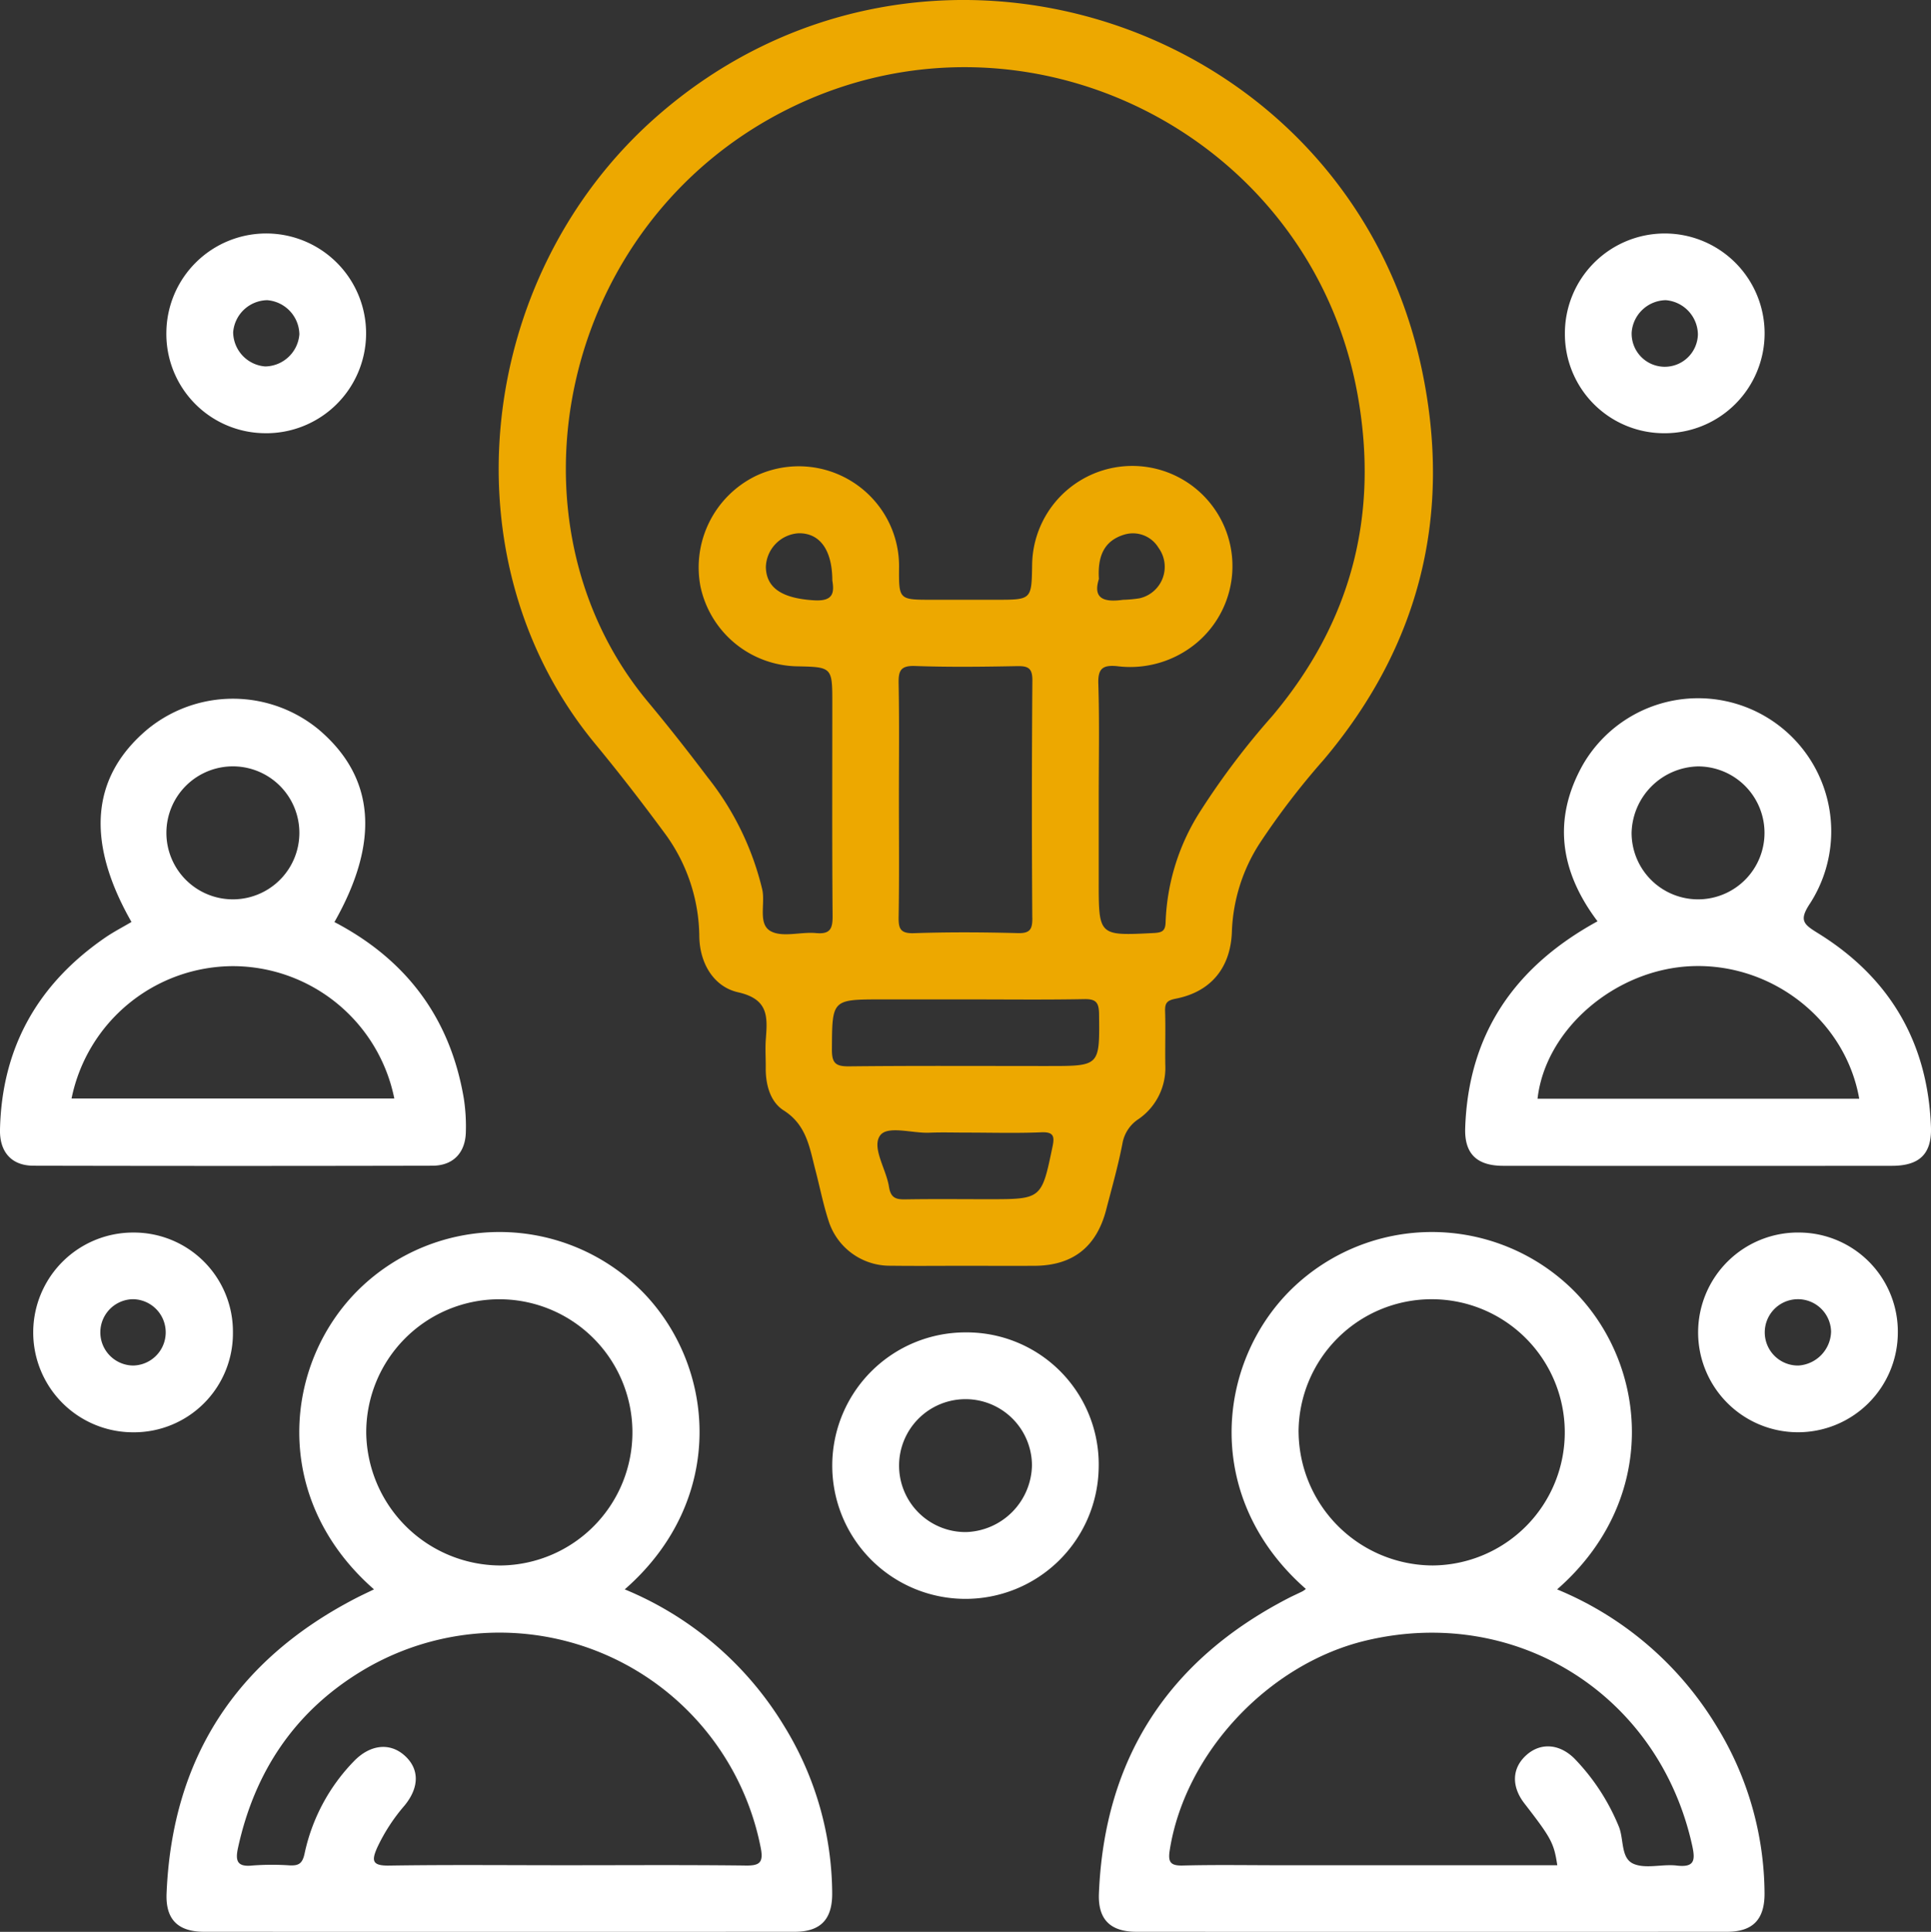 <?xml version="1.0" encoding="UTF-8"?> <svg xmlns="http://www.w3.org/2000/svg" xmlns:xlink="http://www.w3.org/1999/xlink" id="Group_14" data-name="Group 14" width="258" height="258.084" viewBox="0 0 258 258.084"><rect x="0" y="0" width="258" height="258.084" fill="#333333" stroke="none"/><defs><clipPath id="clip-path"><rect id="Rectangle_19" data-name="Rectangle 19" width="258" height="258.084" fill="none"></rect></clipPath></defs><g id="Group_13" data-name="Group 13" transform="translate(0 0)" clip-path="url(#clip-path)"><path id="Path_89" data-name="Path 89" d="M73.757,80.2c-4.157-.247-6.4-1.548-6.473-4.43a4.668,4.668,0,0,1,4.352-4.529c2.829-.059,4.516,2.185,4.531,6.311.257,1.563.186,2.8-2.409,2.647M70.235,14.573c31.646-15.792,69.839,3.364,76.106,38.124,2.907,16.117-.831,30.406-11.388,42.952a102.054,102.054,0,0,0-9.543,12.605,29.327,29.327,0,0,0-4.712,14.86c-.021,1.255-.441,1.474-1.6,1.533-7.342.371-7.34.4-7.34-6.885V106.64c0-5.1.108-10.2-.053-15.29-.065-2.023.572-2.527,2.466-2.358a13.851,13.851,0,0,0,10.62-3.065A13.383,13.383,0,1,0,102.862,75.45c-.072,4.674-.072,4.674-4.794,4.674H89.449c-4.349,0-4.4,0-4.368-4.244a13.278,13.278,0,0,0-3.04-8.7,13.421,13.421,0,0,0-16.075-3.609,13.6,13.6,0,0,0-7.421,14.761A13.465,13.465,0,0,0,71.374,89.015c4.79.095,4.79.095,4.79,4.957,0,9.456-.04,18.91.038,28.362.015,1.721-.3,2.5-2.221,2.32-2.023-.19-4.423.607-6.02-.238-1.772-.939-.738-3.651-1.152-5.56a38.385,38.385,0,0,0-7.34-15.06c-2.563-3.4-5.2-6.75-7.925-10.019C31.527,69.786,39.523,29.9,70.235,14.573m44.939,56.848a3.985,3.985,0,0,1,4.571,1.757A4.308,4.308,0,0,1,117.2,79.93a16.89,16.89,0,0,1-2.187.2c-2.417.34-4.1-.057-3.229-2.784-.19-2.989.654-5.1,3.39-5.925M102.889,122.6c.008,1.477-.24,2.1-1.917,2.059-4.63-.122-9.268-.148-13.9.008-1.863.063-2.073-.643-2.046-2.219.089-5.28.034-10.561.034-15.843,0-5.1.063-10.192-.036-15.286-.034-1.7.251-2.417,2.2-2.346,4.533.162,9.078.105,13.616.019,1.483-.03,2.067.253,2.054,1.922q-.12,15.842-.011,31.686m2.187,19.813c-8.893,0-17.788-.053-26.681.044-1.812.019-2.291-.456-2.278-2.272.04-6.672-.034-6.672,6.727-6.672H94.239c5.189,0,10.378.061,15.565-.036,1.569-.03,1.976.418,2,1.985.08,6.95.135,6.95-6.722,6.95m.5,10.791c-1.455,7-1.441,7.005-8.564,7.005-3.7,0-7.406-.042-11.106.021-1.282.023-1.947-.215-2.179-1.692-.367-2.348-2.308-5.18-1.209-6.807.962-1.424,4.3-.314,6.585-.407,1.662-.07,3.331-.015,5-.015,3.331,0,6.665.1,9.994-.04,1.7-.072,1.753.62,1.481,1.934M53.662,111.169a23.554,23.554,0,0,1,4.731,13.936c.053,3.6,1.934,6.724,5.178,7.456,4.092.922,3.936,3.269,3.712,6.231-.1,1.291,0,2.592-.015,3.89-.017,2.246.61,4.527,2.4,5.663,3.067,1.945,3.457,4.982,4.235,7.961.582,2.227,1.025,4.5,1.73,6.687a8.581,8.581,0,0,0,8.353,6.1c3.244.044,6.486.008,9.73.011,3.149,0,6.3.013,9.452,0,5.111-.021,8.292-2.5,9.587-7.49.764-2.942,1.6-5.877,2.175-8.859a4.893,4.893,0,0,1,2.181-3.276,8.286,8.286,0,0,0,3.544-7.155c-.04-2.411.046-4.822-.027-7.229-.036-1.126.264-1.451,1.458-1.685,4.7-.928,7.3-4.16,7.465-8.943a23.238,23.238,0,0,1,3.679-11.749,100.855,100.855,0,0,1,8.6-11.232C154.7,86.228,159.011,68.7,154.932,49.375,145.061,2.624,88.236-15.911,52.491,15.75,28.528,36.976,24.246,74.864,44.455,99.342c3.181,3.852,6.244,7.807,9.207,11.827" transform="translate(35.041 0)" fill="#eda800"></path><path id="Path_90" data-name="Path 90" d="M146.8,162.668c-1.919-.226-4.124.481-5.763-.234-1.759-.768-1.24-3.366-2-5.077a28.59,28.59,0,0,0-5.893-8.988c-2.038-2.014-4.556-2.149-6.444-.437-1.911,1.732-2,4.162-.232,6.442,3.6,4.655,3.94,5.284,4.387,8.252H93.889c-4.354,0-8.709-.076-13.061.038-1.675.044-2-.472-1.755-2.038,2.021-12.936,13.156-24.888,26.177-28.007,20.1-4.818,39.214,7.218,43.639,27.417.428,1.962.281,2.913-2.09,2.632M96.288,104.761A17.784,17.784,0,1,1,114.2,122.576a17.987,17.987,0,0,1-17.908-17.815m34.544,21.009c13.637-11.907,12.261-29.836,2.2-39.925a26.855,26.855,0,0,0-37.706-.167c-10.1,9.91-11.852,27.955,1.934,40.035a3.388,3.388,0,0,1-.443.316c-.66.327-1.335.624-1.987.964C78.854,135.285,70.35,148.379,69.613,166.4c-.143,3.485,1.544,5.113,5.012,5.115q39.451.022,78.9,0c3.453,0,5.035-1.639,5.022-5.13a43.011,43.011,0,0,0-6.408-22.335,44.911,44.911,0,0,0-21.312-18.279" transform="translate(77.213 86.56)" fill="#fff"></path><path id="Path_91" data-name="Path 91" d="M87.786,162.663c-7.961-.093-15.923-.038-23.886-.038-7.87,0-15.742-.076-23.609.046-2.295.036-2.371-.66-1.567-2.457a24.321,24.321,0,0,1,3.609-5.543c2.092-2.533,2-5.062-.133-6.838-1.962-1.626-4.533-1.282-6.644.926a25.2,25.2,0,0,0-6.56,12.3c-.287,1.342-.785,1.635-1.974,1.586a34.626,34.626,0,0,0-4.995.017c-2,.211-2.314-.576-1.932-2.335,2.211-10.177,7.572-18.21,16.482-23.618a35.573,35.573,0,0,1,53.359,23.561c.432,2.137-.249,2.419-2.149,2.4M37.232,104.889a17.783,17.783,0,1,1,18.035,17.689,17.984,17.984,0,0,1-18.035-17.689m34.542,20.88c13.639-11.907,12.264-29.836,2.2-39.925a26.855,26.855,0,0,0-37.706-.167c-10.1,9.91-11.852,27.955,2,40.092-.854.418-1.685.8-2.5,1.223C19.8,135.285,11.294,148.379,10.555,166.4c-.143,3.485,1.544,5.113,5.012,5.115q39.451.022,78.9,0c3.455,0,5.037-1.637,5.022-5.128a43.012,43.012,0,0,0-6.408-22.338,44.9,44.9,0,0,0-21.312-18.279" transform="translate(11.7 86.56)" fill="#fff"></path><path id="Path_92" data-name="Path 92" d="M31.127,79.979A22.04,22.04,0,0,1,52.682,97.655H9.561A22.075,22.075,0,0,1,31.127,79.979m.12-26.689a8.883,8.883,0,0,1-.11,17.765,8.883,8.883,0,1,1,.11-17.765M57.782,106.64c2.78-.006,4.417-1.747,4.461-4.55a24.549,24.549,0,0,0-.27-4.419c-1.812-10.745-7.674-18.556-17.29-23.58Q53.849,57.94,42.6,48.385a18,18,0,0,0-22.953,0c-7.5,6.345-8.205,14.955-2.082,25.691-1.175.7-2.4,1.325-3.523,2.1C5.054,82.36.24,90.858,0,101.814c-.065,3.029,1.578,4.82,4.459,4.826q26.66.06,53.321,0" transform="translate(0 49.092)" fill="#fff"></path><path id="Path_93" data-name="Path 93" d="M102.479,97.709c1.061-9.329,10.46-17.36,20.7-17.714,10.764-.373,20.456,7.307,22.281,17.714Zm21.386-44.395a8.879,8.879,0,1,1-8.819,8.868,9.093,9.093,0,0,1,8.819-8.868m31.178,48.168c-.413-11.278-5.5-19.948-15.058-25.866-1.957-1.213-2.63-1.706-1.082-4.022a17.785,17.785,0,1,0-30.387-18.469c-4.033,7.212-3.075,14.183,1.979,20.88-11.063,6.052-17.26,15.02-17.682,27.619-.116,3.451,1.571,5.045,5.079,5.048q25.967.025,51.933,0c3.679,0,5.349-1.578,5.218-5.191" transform="translate(102.951 49.075)" fill="#fff"></path><path id="Path_94" data-name="Path 94" d="M70.611,111.064a8.878,8.878,0,1,1,8.785-8.908,9.1,9.1,0,0,1-8.785,8.908m-.027-26.676A17.8,17.8,0,1,0,88.31,102.461,17.639,17.639,0,0,0,70.584,84.388" transform="translate(58.485 93.612)" fill="#fff"></path><path id="Path_95" data-name="Path 95" d="M15.461,95.829a4.431,4.431,0,0,1-.042-8.861,4.431,4.431,0,0,1,.042,8.861m13.327-4.44A13.235,13.235,0,0,0,15.423,78.064a13.342,13.342,0,1,0,.051,26.685,13.219,13.219,0,0,0,13.314-13.36" transform="translate(2.333 86.597)" fill="#fff"></path><path id="Path_96" data-name="Path 96" d="M120.979,95.831a4.431,4.431,0,1,1,4.349-4.514,4.662,4.662,0,0,1-4.349,4.514m.036-17.769A13.342,13.342,0,1,0,134.247,91.5a13.244,13.244,0,0,0-13.232-13.436" transform="translate(119.322 86.595)" fill="#fff"></path><path id="Path_97" data-name="Path 97" d="M24.017,23.7a4.658,4.658,0,0,1,4.292,4.562,4.657,4.657,0,0,1-4.56,4.29,4.637,4.637,0,0,1-4.288-4.558A4.647,4.647,0,0,1,24.017,23.7m-.272,17.773A13.343,13.343,0,1,0,10.538,28a13.255,13.255,0,0,0,13.206,13.47" transform="translate(11.69 16.403)" fill="#fff"></path><path id="Path_98" data-name="Path 98" d="M112.614,23.7a4.658,4.658,0,0,1,4.282,4.573,4.427,4.427,0,1,1-8.849-.287,4.651,4.651,0,0,1,4.567-4.286m-.143,17.773A13.342,13.342,0,1,0,99.125,28.141a13.245,13.245,0,0,0,13.346,13.331" transform="translate(109.96 16.403)" fill="#fff"></path></g></svg> 